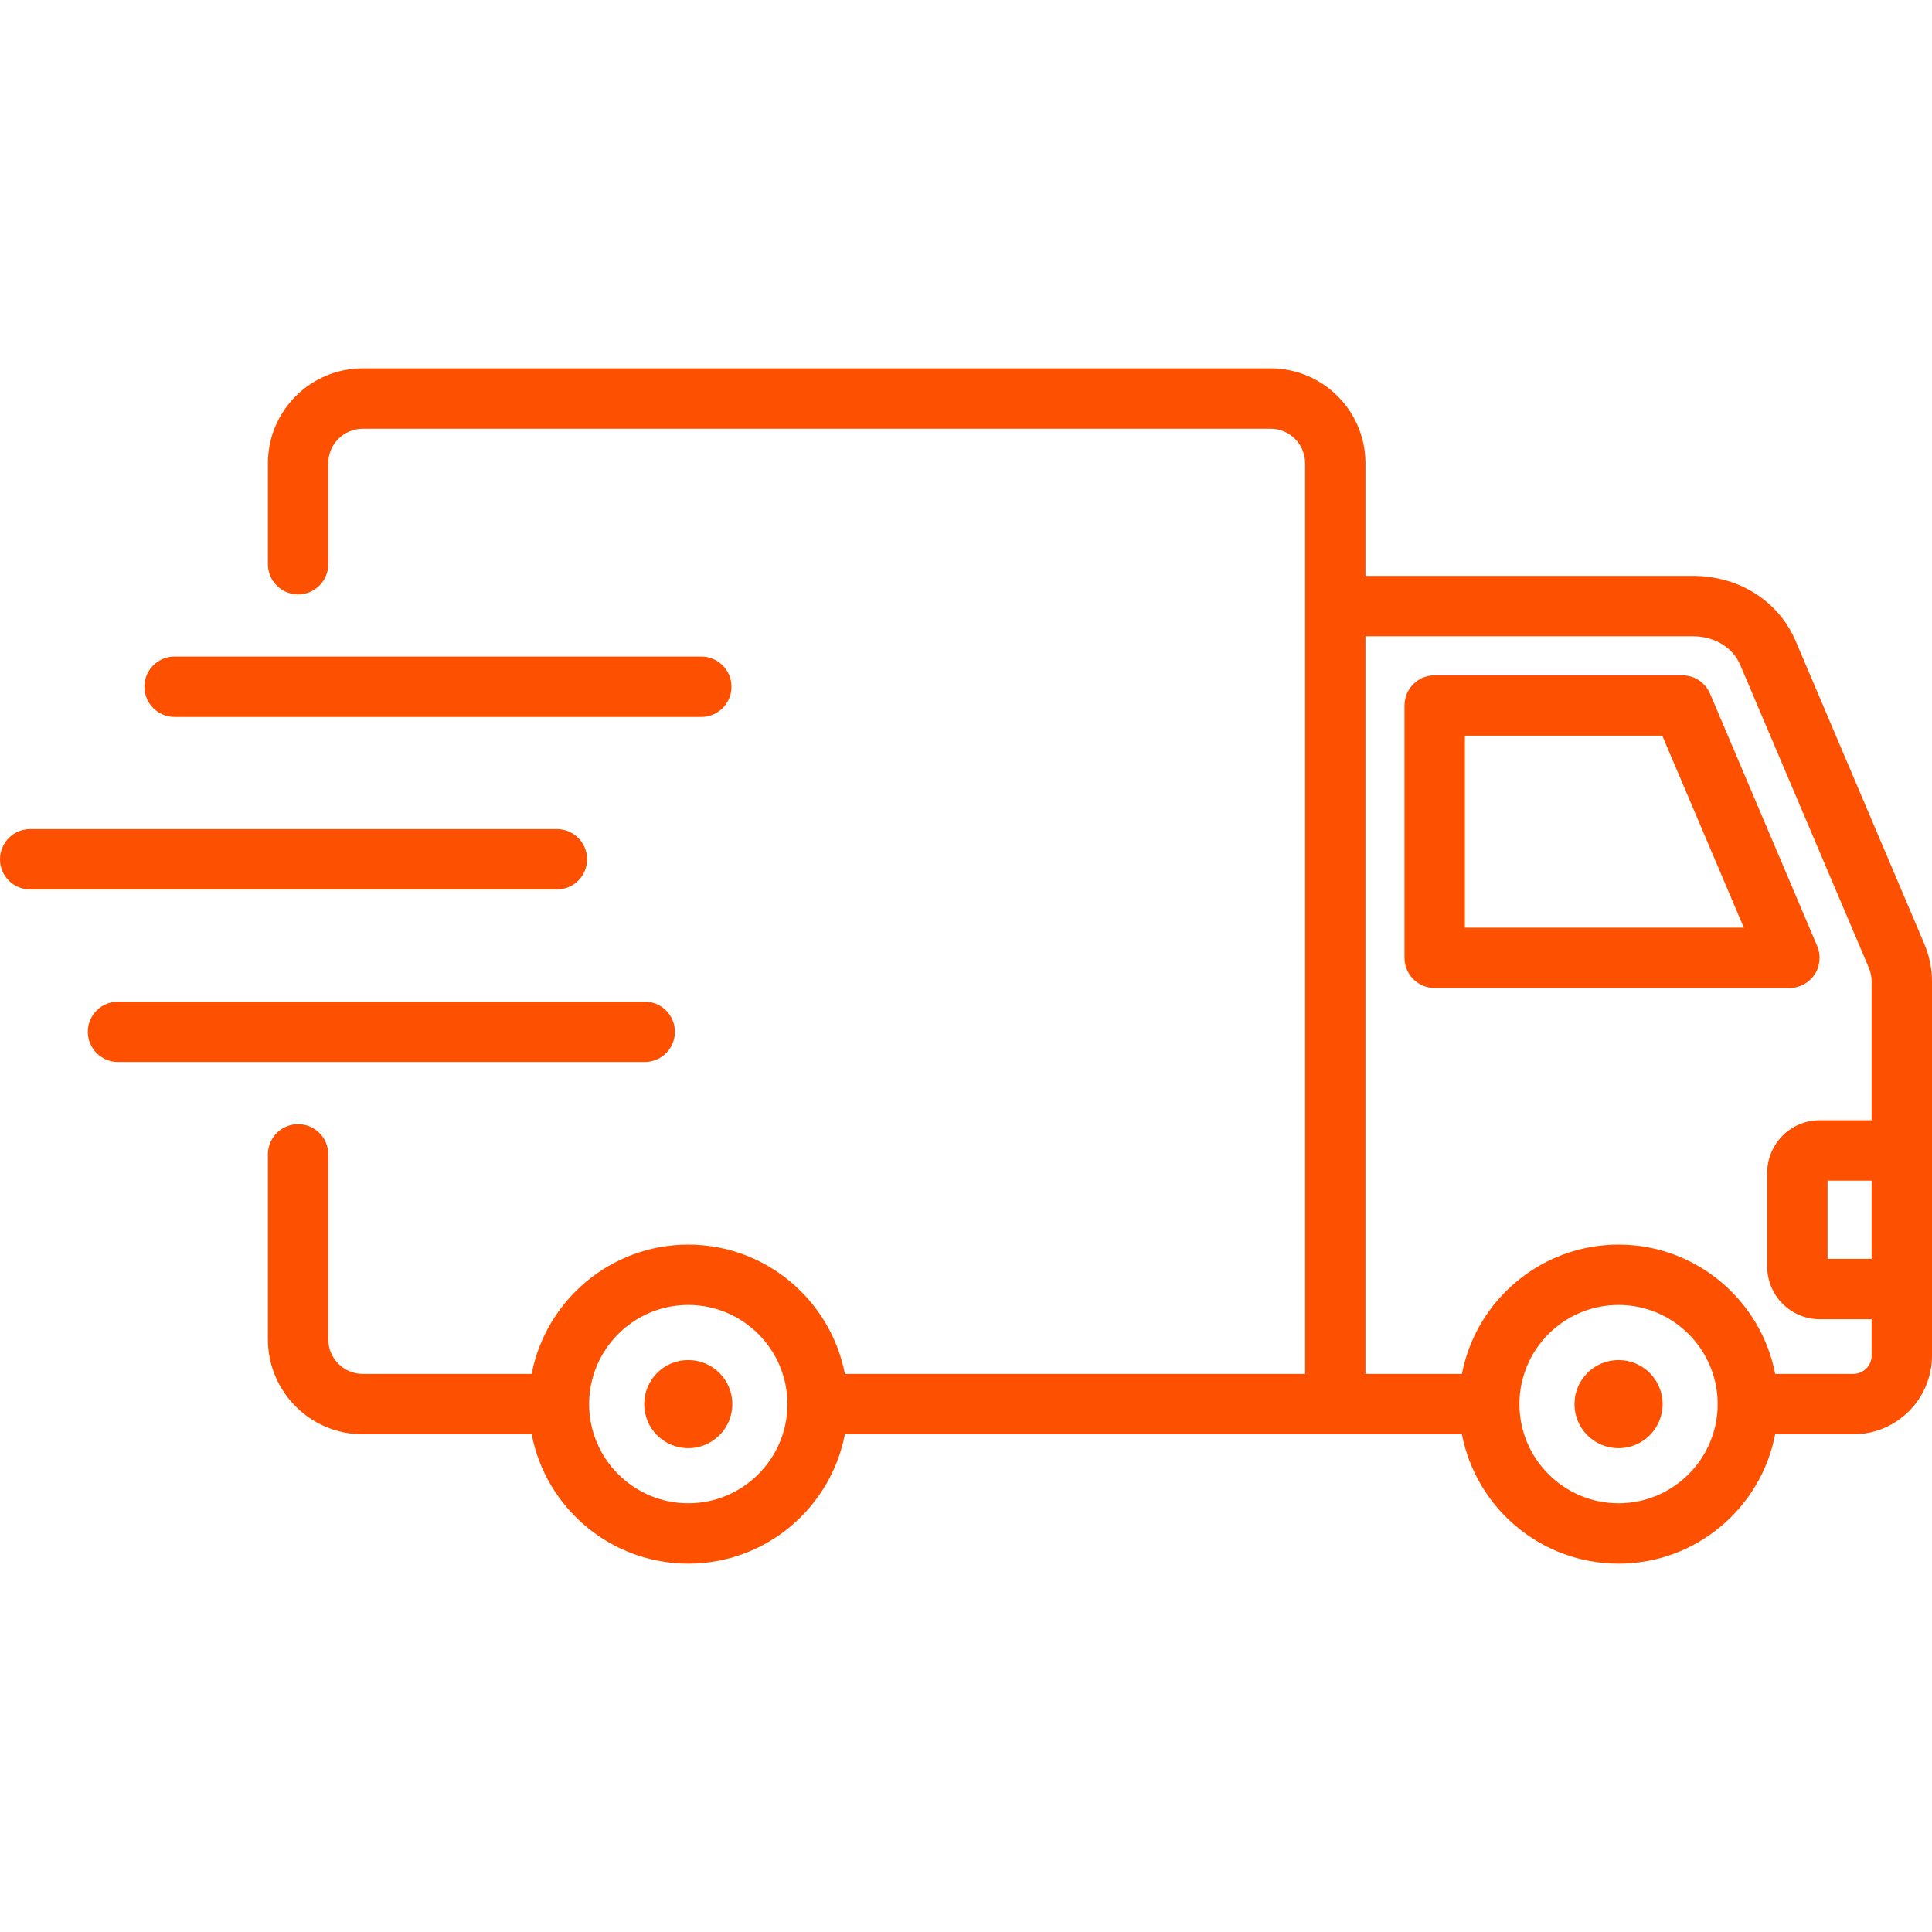 <svg xmlns="http://www.w3.org/2000/svg" fill="none" viewBox="0 0 58 58" height="58" width="58">
<g id="fi_5470304">
<path fill="#FD5000" d="M19.354 31.882H3.542C3.042 31.882 2.636 31.476 2.636 30.976C2.636 30.475 3.042 30.07 3.542 30.07H19.354C19.855 30.07 20.261 30.475 20.261 30.976C20.261 31.476 19.855 31.882 19.354 31.882ZM17.625 25.796C17.625 25.296 17.219 24.89 16.718 24.89H0.906C0.406 24.89 0 25.296 0 25.796C0 26.297 0.406 26.703 0.906 26.703H16.718C17.219 26.703 17.625 26.297 17.625 25.796ZM5.242 21.523H21.054C21.554 21.523 21.96 21.117 21.96 20.616C21.96 20.116 21.554 19.71 21.054 19.71H5.242C4.741 19.71 4.335 20.116 4.335 20.616C4.335 21.117 4.741 21.523 5.242 21.523ZM58 29.479V40.697C58 41.999 56.94 43.059 55.638 43.059H53.292C52.867 45.267 50.921 46.941 48.59 46.941C46.259 46.941 44.313 45.267 43.888 43.059H25.364C24.939 45.267 22.993 46.941 20.663 46.941C18.332 46.941 16.386 45.267 15.961 43.059H10.89C9.32 43.059 8.043 41.782 8.043 40.211V34.654C8.043 34.154 8.449 33.748 8.949 33.748C9.45 33.748 9.855 34.154 9.855 34.654V40.211C9.855 40.782 10.32 41.246 10.89 41.246H15.961C16.386 39.038 18.332 37.364 20.663 37.364C22.993 37.364 24.939 39.038 25.364 41.246H39.18V13.906C39.18 13.335 38.715 12.871 38.145 12.871H10.89C10.32 12.871 9.855 13.335 9.855 13.906V16.938C9.855 17.439 9.45 17.845 8.949 17.845C8.449 17.845 8.043 17.439 8.043 16.938V13.906C8.043 12.336 9.32 11.059 10.89 11.059H38.145C39.715 11.059 40.992 12.336 40.992 13.906V17.288H50.814C52.21 17.288 53.398 18.043 53.913 19.257L57.764 28.323C57.925 28.704 58 29.071 58 29.479ZM23.639 42.153C23.639 40.511 22.304 39.176 20.663 39.176C19.021 39.176 17.686 40.511 17.686 42.153C17.686 43.794 19.021 45.129 20.663 45.129C22.304 45.129 23.639 43.794 23.639 42.153ZM51.566 42.153C51.566 40.511 50.231 39.176 48.59 39.176C46.949 39.176 45.614 40.511 45.614 42.153C45.614 43.794 46.949 45.129 48.59 45.129C50.231 45.129 51.566 43.794 51.566 42.153ZM56.188 40.697V39.604H54.63C53.761 39.604 53.053 38.896 53.053 38.026V35.207C53.053 34.338 53.761 33.63 54.63 33.63H56.188V29.479C56.188 29.314 56.162 29.188 56.095 29.032L52.245 19.965C52.018 19.432 51.47 19.101 50.814 19.101H40.992V41.246H43.888C44.313 39.038 46.259 37.364 48.59 37.364C50.921 37.364 52.867 39.038 53.292 41.246H55.638C55.941 41.246 56.188 41 56.188 40.697ZM54.865 35.443V37.791H56.188V35.443H54.865ZM53.72 29.661H43.07C42.57 29.661 42.164 29.255 42.164 28.755V21.179C42.164 20.678 42.57 20.273 43.07 20.273H50.502C50.866 20.273 51.194 20.49 51.337 20.825L54.554 28.401C54.673 28.68 54.644 29.001 54.476 29.255C54.308 29.508 54.024 29.661 53.72 29.661ZM52.351 27.849L49.903 22.085H43.977V27.849H52.351ZM20.662 40.83C19.931 40.83 19.34 41.422 19.34 42.153C19.34 42.884 19.931 43.475 20.662 43.475C21.393 43.475 21.985 42.884 21.985 42.153C21.985 41.422 21.394 40.83 20.662 40.83ZM48.59 40.83C47.859 40.83 47.267 41.422 47.267 42.153C47.267 42.884 47.859 43.475 48.59 43.475C49.321 43.475 49.913 42.884 49.913 42.153C49.913 41.422 49.321 40.83 48.59 40.83Z" clip-rule="evenodd" fill-rule="evenodd" id="Vector"></path>
</g>
</svg>

